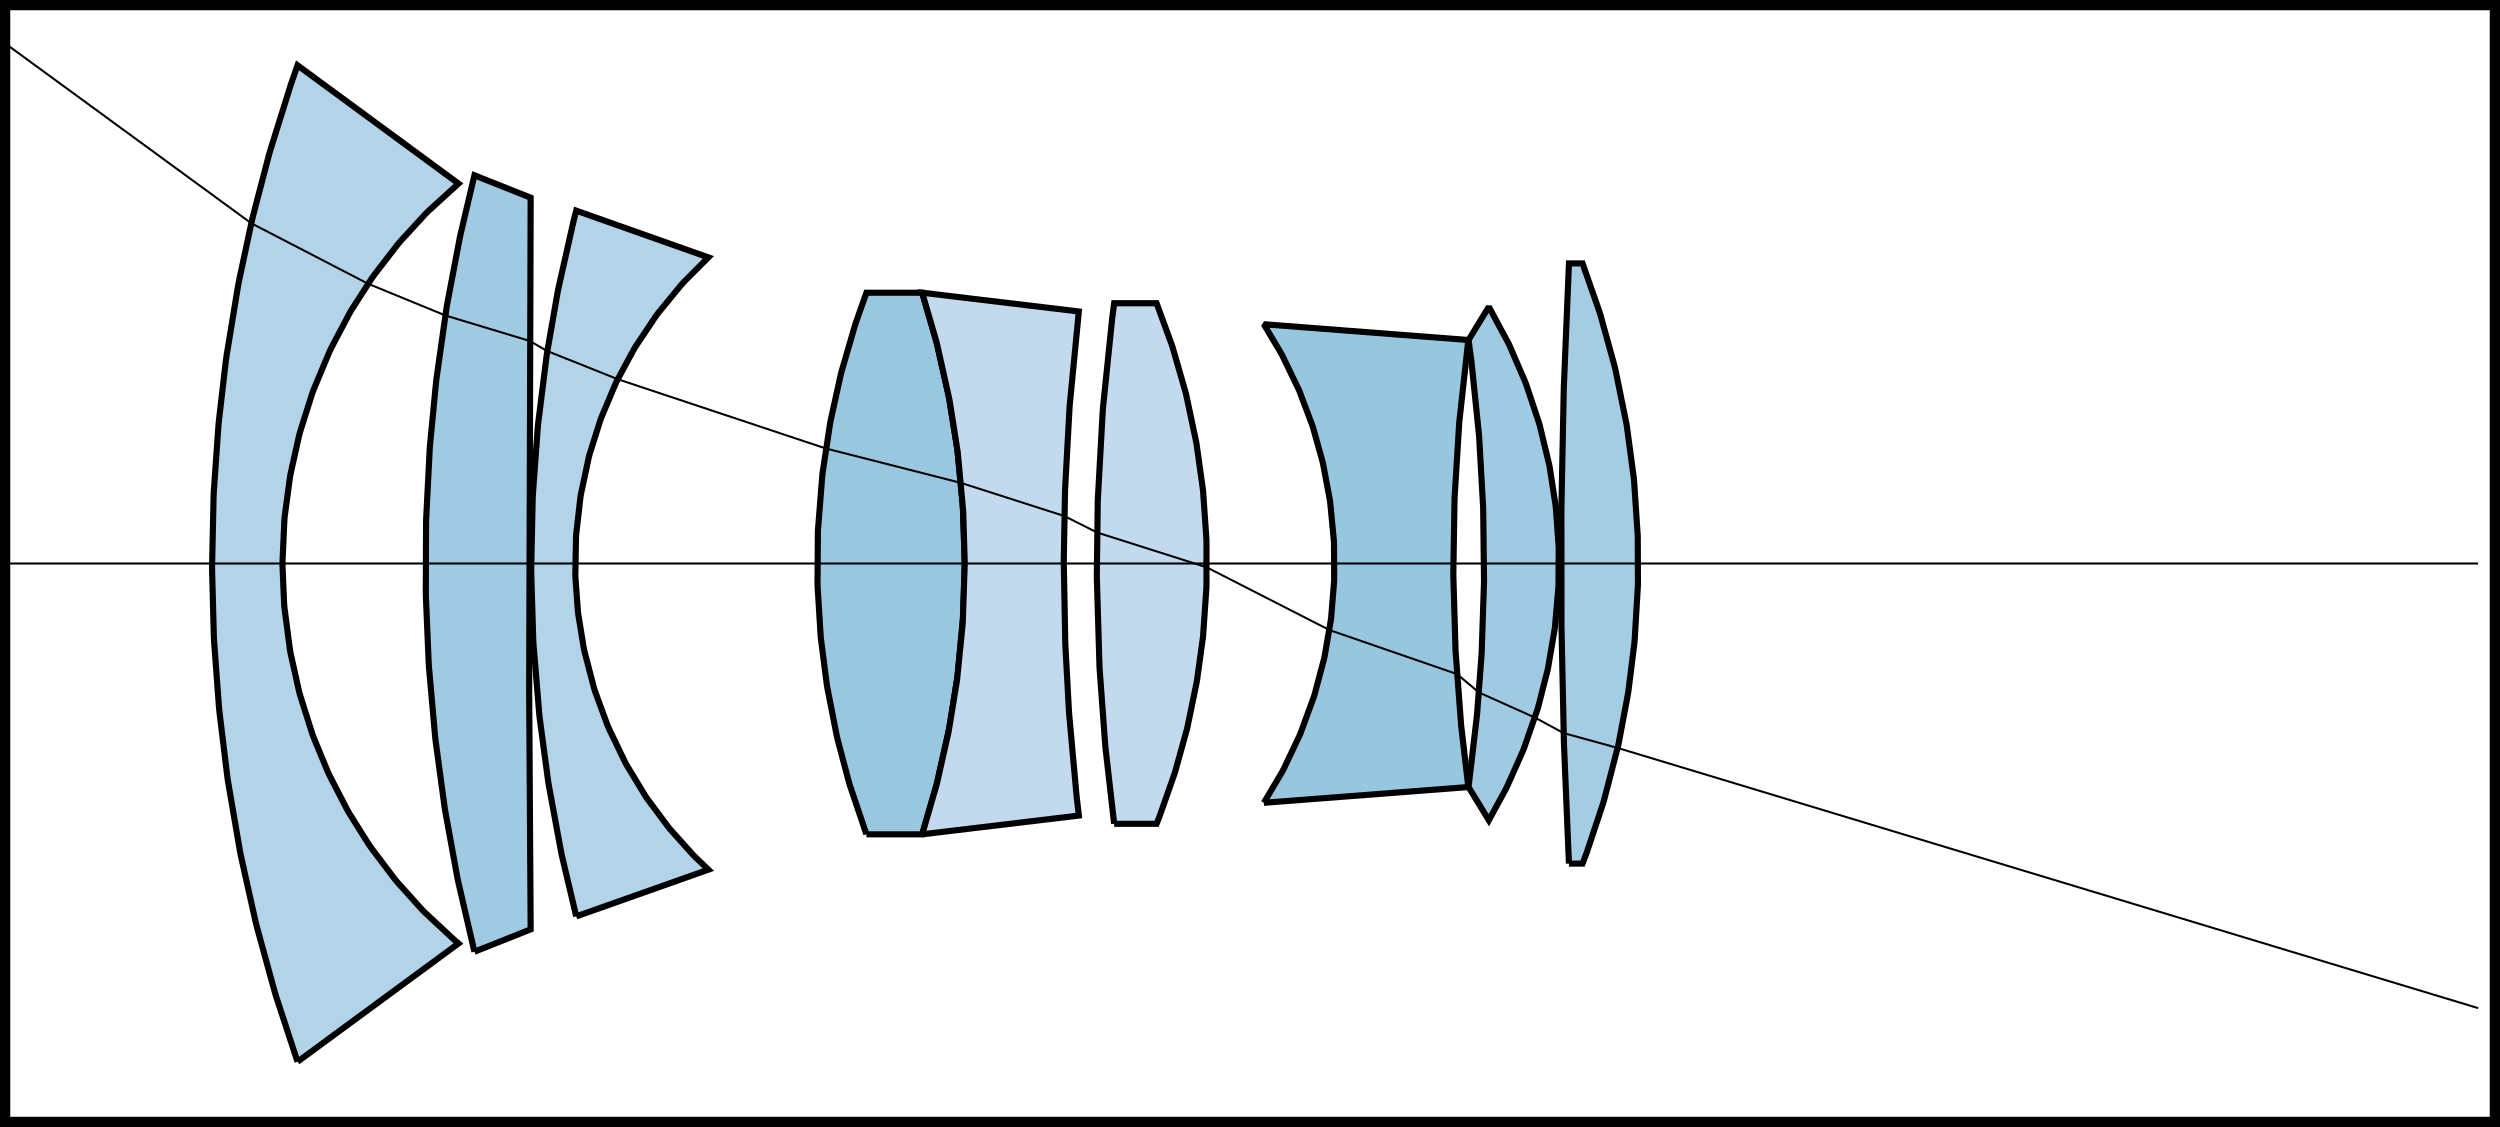 <svg class="main-svg" xmlns="http://www.w3.org/2000/svg" xmlns:xlink="http://www.w3.org/1999/xlink" width="162.667" height="73.333" style="" viewBox="0 0 1220 550"><rect x="0" y="0" width="1220" height="550" style="fill: rgb(255, 255, 255); fill-opacity: 1;"/><defs id="defs-e3e416"><g class="clips"><clipPath id="clipe3e416xyplot" class="plotclip"><rect width="1220" height="550"/></clipPath><clipPath class="axesclip" id="clipe3e416x"><rect x="0" y="0" width="1220" height="550"/></clipPath><clipPath class="axesclip" id="clipe3e416y"><rect x="0" y="0" width="1220" height="550"/></clipPath><clipPath class="axesclip" id="clipe3e416xy"><rect x="0" y="0" width="1220" height="550"/></clipPath></g><g class="gradients"/><g class="patterns"/></defs><g class="bglayer"><rect class="bg" x="0" y="0" width="1220" height="550" style="fill: rgb(0, 0, 0); fill-opacity: 0; stroke-width: 0;"/></g><g class="layer-below"><g class="imagelayer"/><g class="shapelayer"/></g><g class="cartesianlayer"><g class="subplot xy"><g class="layer-subplot"><g class="shapelayer"/><g class="imagelayer"/></g><g class="minor-gridlayer"><g class="x"/><g class="y"/></g><g class="gridlayer"><g class="x"/><g class="y"/></g><g class="zerolinelayer"/><g class="layer-between"><g class="shapelayer"/><g class="imagelayer"/></g><path class="xlines-below"/><path class="ylines-below"/><g class="overlines-below"/><g class="xaxislayer-below"/><g class="yaxislayer-below"/><g class="overaxes-below"/><g class="overplot"><g class="xy" transform="" clip-path="url(#clipe3e416xyplot)"><g class="scatterlayer mlayer"><g class="trace scatter trace32f66b" style="stroke-miterlimit: 2; opacity: 1;"><g class="fills"><g><path class="js-fill" d="M145.19,518.13L134.77,486.37L134.03,483.92L125.31,452.16L124.7,449.72L117.62,417.95L117.13,415.51L111.26,381.3L110.91,378.85L107.05,347.09L106.82,344.64L104.47,312.88L104.35,310.43L103.5,278.67L103.49,276.22L104.23,242.01L104.35,239.57L106.59,207.8L106.82,205.36L110.22,176.04L110.56,173.59L116.19,139.38L116.66,136.94L122.93,107.62L123.52,105.17L131.18,75.85L131.88,73.41L141.81,41.64L142.64,39.2L145.19,31.87L223.75,89.59L209.41,102.64L207.54,104.5L195.55,117.54L193.98,119.41L182.5,134.31L181.19,136.18L171.62,151.08L170.53,152.95L161.68,169.72L160.8,171.58L153.01,190.22L152.33,192.08L146.45,210.71L145.95,212.58L141.8,231.21L141.47,233.07L138.97,251.71L138.79,253.57L137.86,274.07L137.86,275.93L138.64,294.57L138.79,296.43L141.47,316.93L141.8,318.79L145.95,337.42L146.45,339.29L152.33,357.92L153.01,359.78L159.94,376.55L160.8,378.42L169.46,395.19L170.53,397.05L179.9,411.96L181.19,413.82L192.44,428.73L193.98,430.59L205.71,443.64L207.54,445.5L221.55,458.54L223.75,460.41L145.19,518.13Z" style="fill: rgb(178, 211, 232); fill-opacity: 1; stroke-width: 0;"/></g></g><g class="errorbars"/><g class="lines"><path class="js-line" d="M145.19,518.13L134.77,486.37L134.03,483.92L125.31,452.16L124.7,449.72L117.62,417.95L117.13,415.51L111.26,381.3L110.91,378.85L107.05,347.09L106.82,344.64L104.47,312.88L104.35,310.43L103.5,278.67L103.49,276.22L104.23,242.01L104.35,239.57L106.59,207.8L106.82,205.36L110.22,176.04L110.56,173.59L116.19,139.38L116.66,136.94L122.93,107.62L123.52,105.17L131.18,75.85L131.88,73.41L141.81,41.64L142.64,39.2L145.19,31.87L223.75,89.59L209.41,102.64L207.54,104.5L195.55,117.54L193.98,119.41L182.5,134.31L181.19,136.18L171.62,151.08L170.53,152.95L161.68,169.72L160.8,171.58L153.01,190.22L152.33,192.08L146.45,210.71L145.95,212.58L141.8,231.21L141.47,233.07L138.97,251.71L138.79,253.57L137.86,274.07L137.86,275.93L138.64,294.57L138.79,296.43L141.47,316.93L141.8,318.79L145.95,337.42L146.45,339.29L152.33,357.92L153.01,359.78L159.94,376.55L160.8,378.42L169.46,395.19L170.53,397.05L179.9,411.96L181.19,413.82L192.44,428.73L193.98,430.59L205.71,443.64L207.54,445.5L221.55,458.54L223.75,460.41L145.19,518.13" style="vector-effect: none; fill: none; stroke: rgb(0, 0, 0); stroke-opacity: 1; stroke-width: 3px; opacity: 1;"/></g><g class="points"/><g class="text"/></g><g class="trace scatter trace7f459f" style="stroke-miterlimit: 2; opacity: 1;"><g class="fills"><g><path class="js-fill" d="M231.52,464.44L223.58,430.17L223.19,428.27L217.28,395.9L216.98,394L212.58,361.63L212.37,359.73L209.32,325.46L209.2,323.55L207.83,291.18L207.79,289.28L207.92,255.01L207.97,253.1L209.72,218.83L209.87,216.93L212.8,186.47L213.03,184.56L217.9,150.29L218.22,148.39L224.38,116.02L224.79,114.12L231.52,85.56L258.96,96.47L258.23,336.9L258.24,338.7L258.96,453.53L231.52,464.44Z" style="fill: rgb(159, 202, 225); fill-opacity: 1; stroke-width: 0;"/></g></g><g class="errorbars"/><g class="lines"><path class="js-line" d="M231.52,464.44L223.58,430.17L223.19,428.27L217.28,395.9L216.98,394L212.58,361.63L212.37,359.73L209.32,325.46L209.2,323.55L207.83,291.18L207.79,289.28L207.92,255.01L207.97,253.1L209.72,218.83L209.87,216.93L212.8,186.47L213.03,184.56L217.9,150.29L218.22,148.39L224.38,116.02L224.79,114.12L231.52,85.56L258.96,96.47L258.23,336.9L258.24,338.7L258.96,453.53L231.52,464.44" style="vector-effect: none; fill: none; stroke: rgb(0, 0, 0); stroke-opacity: 1; stroke-width: 3px; opacity: 1;"/></g><g class="points"/><g class="text"/></g><g class="trace scatter trace70cb41" style="stroke-miterlimit: 2; opacity: 1;"><g class="fills"><g><path class="js-fill" d="M281.2,447.2L274.25,417.78L273.88,416.05L267.8,383.17L267.52,381.44L263.35,350.28L263.16,348.55L260.31,313.94L260.22,312.21L259.22,279.33L259.21,277.6L259.95,242.98L260.04,241.25L262.45,208.37L262.62,206.64L266.73,173.76L266.99,172.02L272.12,142.6L272.46,140.87L279.87,107.99L280.31,106.26L281.2,102.8L345.68,125.61L333.72,137.62L332.36,139.12L321.28,152.63L320.16,154.13L310.13,169.15L309.23,170.65L301.15,185.66L300.43,187.16L293.47,203.68L292.92,205.18L287.72,221.7L287.32,223.2L283.48,241.22L283.24,242.72L281.18,260.74L281.09,262.24L280.76,280.26L280.8,281.76L282.01,298.27L282.19,299.77L284.88,316.29L285.19,317.79L289.89,335.81L290.36,337.31L296.42,353.83L297.05,355.33L304.99,371.84L305.8,373.35L314.9,388.36L315.91,389.86L325.96,403.37L327.19,404.88L337.97,416.89L339.45,418.39L345.68,424.39L281.2,447.2Z" style="fill: rgb(178, 211, 232); fill-opacity: 1; stroke-width: 0;"/></g></g><g class="errorbars"/><g class="lines"><path class="js-line" d="M281.2,447.2L274.25,417.78L273.88,416.05L267.8,383.17L267.52,381.44L263.35,350.28L263.16,348.55L260.31,313.94L260.22,312.21L259.22,279.33L259.21,277.6L259.95,242.98L260.04,241.25L262.45,208.37L262.62,206.64L266.73,173.76L266.99,172.02L272.12,142.6L272.46,140.87L279.87,107.99L280.31,106.26L281.2,102.8L345.68,125.61L333.72,137.62L332.36,139.12L321.28,152.63L320.16,154.13L310.13,169.15L309.23,170.65L301.15,185.66L300.43,187.16L293.47,203.68L292.92,205.18L287.72,221.7L287.32,223.2L283.48,241.22L283.24,242.72L281.18,260.74L281.09,262.24L280.76,280.26L280.8,281.76L282.01,298.27L282.19,299.77L284.88,316.29L285.19,317.79L289.89,335.81L290.36,337.31L296.42,353.83L297.05,355.33L304.99,371.84L305.8,373.35L314.9,388.36L315.91,389.86L325.96,403.37L327.19,404.88L337.97,416.89L339.45,418.39L345.68,424.39L281.2,447.2" style="vector-effect: none; fill: none; stroke: rgb(0, 0, 0); stroke-opacity: 1; stroke-width: 3px; opacity: 1;"/></g><g class="points"/><g class="text"/></g><g class="trace scatter trace8ab240" style="stroke-miterlimit: 2; opacity: 1;"><g class="fills"><g><path class="js-fill" d="M422.81,407.15L414.73,383.25L414.34,381.92L408.7,360.67L408.39,359.34L403.7,335.43L403.49,334.1L400.59,311.52L400.47,310.2L398.99,286.29L398.95,284.96L399.13,259.73L399.18,258.4L401.3,231.83L401.46,230.51L405.09,206.6L405.34,205.27L410.32,182.69L410.66,181.36L417.23,158.79L417.66,157.46L422.81,142.85L450.02,142.85L456.97,166.75L457.31,168.08L462.71,191.99L462.97,193.32L466.89,217.22L467.07,218.55L469.74,245.12L469.83,246.44L470.77,274.34L470.77,275.66L470.07,299.57L470,300.9L467.41,328.79L467.24,330.12L463.48,354.03L463.23,355.35L457.31,381.92L456.97,383.25L450.02,407.15L422.81,407.15Z" style="fill: rgb(153, 199, 224); fill-opacity: 1; stroke-width: 0;"/></g></g><g class="errorbars"/><g class="lines"><path class="js-line" d="M422.81,407.15L414.73,383.25L414.34,381.92L408.7,360.67L408.39,359.34L403.7,335.43L403.49,334.1L400.59,311.52L400.47,310.2L398.99,286.29L398.95,284.96L399.13,259.73L399.18,258.4L401.3,231.83L401.46,230.51L405.09,206.6L405.34,205.27L410.32,182.69L410.66,181.36L417.23,158.79L417.66,157.46L422.81,142.85L450.02,142.85L456.97,166.75L457.31,168.08L462.71,191.99L462.97,193.32L466.89,217.22L467.07,218.55L469.74,245.12L469.83,246.44L470.77,274.34L470.77,275.66L470.07,299.57L470,300.9L467.41,328.79L467.24,330.12L463.48,354.03L463.23,355.35L457.31,381.92L456.97,383.25L450.02,407.15L422.81,407.15" style="vector-effect: none; fill: none; stroke: rgb(0, 0, 0); stroke-opacity: 1; stroke-width: 3px; opacity: 1;"/></g><g class="points"/><g class="text"/></g><g class="trace scatter trace3ded02" style="stroke-miterlimit: 2; opacity: 1;"><g class="fills"><g><path class="js-fill" d="M450.02,407.15L456.97,383.25L457.31,381.92L462.71,358.01L462.97,356.68L466.89,332.78L467.07,331.45L469.74,304.88L469.83,303.56L470.77,275.66L470.77,274.34L470.07,250.43L470,249.1L467.41,221.21L467.24,219.88L463.48,195.97L463.23,194.65L457.31,168.08L456.97,166.75L450.02,142.85L526.47,152.01L522.02,197.75L521.93,198.98L519.77,238.54L519.73,239.77L519.13,273.15L519.12,274.38L519.86,313.94L519.91,315.17L521.66,347.31L521.75,348.54L525.34,388.1L525.47,389.33L526.47,397.99L450.02,407.15Z" style="fill: rgb(195, 218, 238); fill-opacity: 1; stroke-width: 0;"/></g></g><g class="errorbars"/><g class="lines"><path class="js-line" d="M450.02,407.15L456.97,383.25L457.31,381.92L462.71,358.01L462.97,356.68L466.89,332.78L467.07,331.45L469.74,304.88L469.83,303.56L470.77,275.66L470.77,274.34L470.07,250.43L470,249.1L467.41,221.21L467.24,219.88L463.48,195.97L463.23,194.65L457.31,168.08L456.97,166.75L450.02,142.85L526.47,152.01L522.02,197.75L521.93,198.98L519.77,238.54L519.73,239.77L519.13,273.15L519.12,274.38L519.86,313.94L519.91,315.17L521.66,347.31L521.75,348.54L525.34,388.1L525.47,389.33L526.47,397.99L450.02,407.15" style="vector-effect: none; fill: none; stroke: rgb(0, 0, 0); stroke-opacity: 1; stroke-width: 3px; opacity: 1;"/></g><g class="points"/><g class="text"/></g><g class="trace scatter trace9d2124" style="stroke-miterlimit: 2; opacity: 1;"><g class="fills"><g><path class="js-fill" d="M543.71,402.02L539.48,365L539.36,363.73L536.63,326.7L536.56,325.43L535.26,282.02L535.25,280.74L535.7,245L535.74,243.72L538.15,200.32L538.25,199.04L542.72,155.64L542.88,154.36L543.71,147.98L564.42,147.98L571.87,168.4L572.29,169.68L578.54,191.38L578.86,192.66L583.73,215.64L583.95,216.91L586.98,238.62L587.12,239.89L588.71,262.87L588.75,264.15L588.75,285.85L588.71,287.13L587.12,310.11L586.98,311.38L584.17,331.81L583.95,333.09L579.48,354.79L579.17,356.07L573.5,376.49L573.1,377.77L565.93,398.19L565.43,399.47L564.42,402.02L543.71,402.02Z" style="fill: rgb(195, 218, 238); fill-opacity: 1; stroke-width: 0;"/></g></g><g class="errorbars"/><g class="lines"><path class="js-line" d="M543.71,402.02L539.48,365L539.36,363.73L536.63,326.7L536.56,325.43L535.26,282.02L535.25,280.74L535.7,245L535.74,243.72L538.15,200.32L538.25,199.04L542.72,155.64L542.88,154.36L543.71,147.98L564.42,147.98L571.87,168.4L572.29,169.68L578.54,191.38L578.86,192.66L583.73,215.64L583.95,216.91L586.98,238.62L587.12,239.89L588.71,262.87L588.75,264.15L588.75,285.85L588.71,287.13L587.12,310.11L586.98,311.38L584.17,331.81L583.95,333.09L579.48,354.79L579.17,356.07L573.5,376.49L573.1,377.77L565.93,398.19L565.43,399.47L564.42,402.02L543.71,402.02" style="vector-effect: none; fill: none; stroke: rgb(0, 0, 0); stroke-opacity: 1; stroke-width: 3px; opacity: 1;"/></g><g class="points"/><g class="text"/></g><g class="trace scatter trace81996b" style="stroke-miterlimit: 2; opacity: 1;"><g class="fills"><g><path class="js-fill" d="M616.75,391.77L625.78,376.51L626.4,375.34L634.2,358.91L634.7,357.73L641.14,340.13L641.51,338.96L646.18,321.35L646.43,320.18L649.45,302.58L649.6,301.4L651.04,283.8L651.08,282.63L650.99,265.03L650.93,263.85L649.13,245.08L648.96,243.9L645.65,226.3L645.37,225.13L640.77,208.7L640.38,207.52L634.2,191.09L633.7,189.92L625.78,173.49L625.14,172.32L616.75,158.23L716.54,165.93L712.19,205.39L712.09,206.49L709.85,242.66L709.81,243.76L709.22,279.93L709.23,281.03L710.3,317.2L710.36,318.3L712.99,353.38L713.09,354.47L716.54,384.07L616.75,391.77Z" style="fill: rgb(151, 198, 223); fill-opacity: 1; stroke-width: 0;"/></g></g><g class="errorbars"/><g class="lines"><path class="js-line" d="M616.75,391.77L625.78,376.51L626.4,375.34L634.2,358.91L634.7,357.73L641.14,340.13L641.51,338.96L646.18,321.35L646.43,320.18L649.45,302.58L649.6,301.4L651.04,283.8L651.08,282.63L650.99,265.03L650.93,263.85L649.13,245.08L648.96,243.9L645.65,226.3L645.37,225.13L640.77,208.7L640.38,207.52L634.2,191.09L633.7,189.92L625.78,173.49L625.14,172.32L616.75,158.23L716.54,165.93L712.19,205.39L712.09,206.49L709.85,242.66L709.81,243.76L709.22,279.93L709.23,281.03L710.3,317.2L710.36,318.3L712.99,353.38L713.09,354.47L716.54,384.07L616.75,391.77" style="vector-effect: none; fill: none; stroke: rgb(0, 0, 0); stroke-opacity: 1; stroke-width: 3px; opacity: 1;"/></g><g class="points"/><g class="text"/></g><g class="trace scatter trace400a37" style="stroke-miterlimit: 2; opacity: 1;"><g class="fills"><g><path class="js-fill" d="M716.65,384.07L720.76,348.99L720.86,347.9L723,319.4L723.06,318.3L724.19,284.32L724.21,283.22L723.79,248.14L723.75,247.05L721.81,213.06L721.72,211.97L718.11,176.89L717.97,175.79L716.65,165.93L726.55,149.72L736.04,167.35L736.64,168.61L744.25,186.24L744.74,187.49L751.04,206.38L751.4,207.64L755.96,226.53L756.21,227.78L759.13,246.67L759.27,247.93L760.62,266.82L760.66,268.08L760.53,285.7L760.47,286.96L758.83,305.85L758.67,307.11L755.44,325.99L755.17,327.25L750.67,344.88L750.3,346.14L743.76,365.02L743.27,366.28L735.42,383.91L734.79,385.17L726.55,400.28L716.65,384.07Z" style="fill: rgb(159, 202, 225); fill-opacity: 1; stroke-width: 0;"/></g></g><g class="errorbars"/><g class="lines"><path class="js-line" d="M716.65,384.07L720.76,348.99L720.86,347.9L723,319.4L723.06,318.3L724.19,284.32L724.21,283.22L723.79,248.14L723.75,247.05L721.81,213.06L721.72,211.97L718.11,176.89L717.97,175.79L716.65,165.93L726.55,149.72L736.04,167.35L736.64,168.61L744.25,186.24L744.74,187.49L751.04,206.38L751.4,207.64L755.96,226.53L756.21,227.78L759.13,246.67L759.27,247.93L760.62,266.82L760.66,268.08L760.53,285.7L760.47,286.96L758.83,305.85L758.67,307.11L755.44,325.99L755.17,327.25L750.67,344.88L750.3,346.14L743.76,365.02L743.27,366.28L735.42,383.91L734.79,385.17L726.55,400.28L716.65,384.07" style="vector-effect: none; fill: none; stroke: rgb(0, 0, 0); stroke-opacity: 1; stroke-width: 3px; opacity: 1;"/></g><g class="points"/><g class="text"/></g><g class="trace scatter tracec5f1ac" style="stroke-miterlimit: 2; opacity: 1;"><g class="fills"><g><path class="js-fill" d="M765.65,421.45L763.25,364.05L763.2,362.57L762.02,306.64L762,305.17L761.96,249.24L761.97,247.77L763.11,190.37L763.15,188.9L765.65,128.55L772.28,128.55L780.52,152.1L780.98,153.57L787.9,178.59L788.26,180.07L793.66,206.56L793.91,208.03L797.27,233.05L797.42,234.52L799.19,261.02L799.23,262.49L799.31,284.57L799.28,286.04L797.7,312.53L797.56,314L794.62,337.55L794.38,339.03L789.94,362.57L789.62,364.05L782.76,390.54L782.32,392.01L774.49,415.56L773.95,417.03L772.28,421.45L765.65,421.45Z" style="fill: rgb(164, 205, 227); fill-opacity: 1; stroke-width: 0;"/></g></g><g class="errorbars"/><g class="lines"><path class="js-line" d="M765.65,421.45L763.25,364.05L763.2,362.57L762.02,306.64L762,305.17L761.96,249.24L761.97,247.77L763.11,190.37L763.15,188.9L765.65,128.55L772.28,128.55L780.52,152.1L780.98,153.57L787.9,178.59L788.26,180.07L793.66,206.56L793.91,208.03L797.27,233.05L797.42,234.52L799.19,261.02L799.23,262.49L799.31,284.57L799.28,286.04L797.7,312.53L797.56,314L794.62,337.55L794.38,339.03L789.94,362.57L789.62,364.05L782.76,390.54L782.32,392.01L774.49,415.56L773.95,417.03L772.28,421.45L765.65,421.45" style="vector-effect: none; fill: none; stroke: rgb(0, 0, 0); stroke-opacity: 1; stroke-width: 3px; opacity: 1;"/></g><g class="points"/><g class="text"/></g><g class="trace scatter trace0ba4bb" style="stroke-miterlimit: 2; opacity: 1;"><g class="fills"/><g class="errorbars"/><g class="lines"><path class="js-line" d="M-56.51,275L1209.33,275" style="vector-effect: none; fill: none; stroke: rgb(0, 0, 0); stroke-opacity: 1; stroke-width: 1px; opacity: 1;"/></g><g class="points"/><g class="text"/></g><g class="trace scatter tracee18690" style="stroke-miterlimit: 2; opacity: 1;"><g class="fills"/><g class="errorbars"/><g class="lines"><path class="js-line" d="M-36.64,-7.43L122.62,108.96L179.61,138.47L217.31,153.93L258.44,166.37L267.09,171.34L301.45,185.06L403.03,218.87L468.98,235.67L519.38,251.83L535.35,259.86L588.92,276.88L648.76,307.46L711,328.95L721.73,337.93L749.04,350.19L763.05,357.76L789.4,365L1209.33,491.97" style="vector-effect: none; fill: none; stroke: rgb(0, 0, 0); stroke-opacity: 1; stroke-width: 1px; opacity: 1;"/></g><g class="points"/><g class="text"/></g></g></g></g><path class="xlines-above crisp" d="M0,0" style="fill: none;"/><path class="ylines-above crisp" d="M0,0" style="fill: none;"/><g class="overlines-above"/><g class="xaxislayer-above"/><g class="yaxislayer-above"/><g class="overaxes-above"/></g></g><g class="polarlayer"/><g class="smithlayer"/><g class="ternarylayer"/><g class="geolayer"/><g class="funnelarealayer"/><g class="pielayer"/><g class="iciclelayer"/><g class="treemaplayer"/><g class="sunburstlayer"/><g class="glimages"/><defs id="topdefs-e3e416"><g class="clips"/></defs><g class="layer-above"><g class="imagelayer"/><g class="shapelayer"><g class="shape-group" data-index="0"><path data-index="0" fill-rule="evenodd" d="M0,550H1220V0H0Z" style="opacity: 1; stroke: rgb(0, 0, 0); stroke-opacity: 1; fill: rgb(0, 0, 0); fill-opacity: 0; stroke-width: 10px;"/></g></g></g><g class="infolayer"><g class="g-gtitle"/></g></svg>
